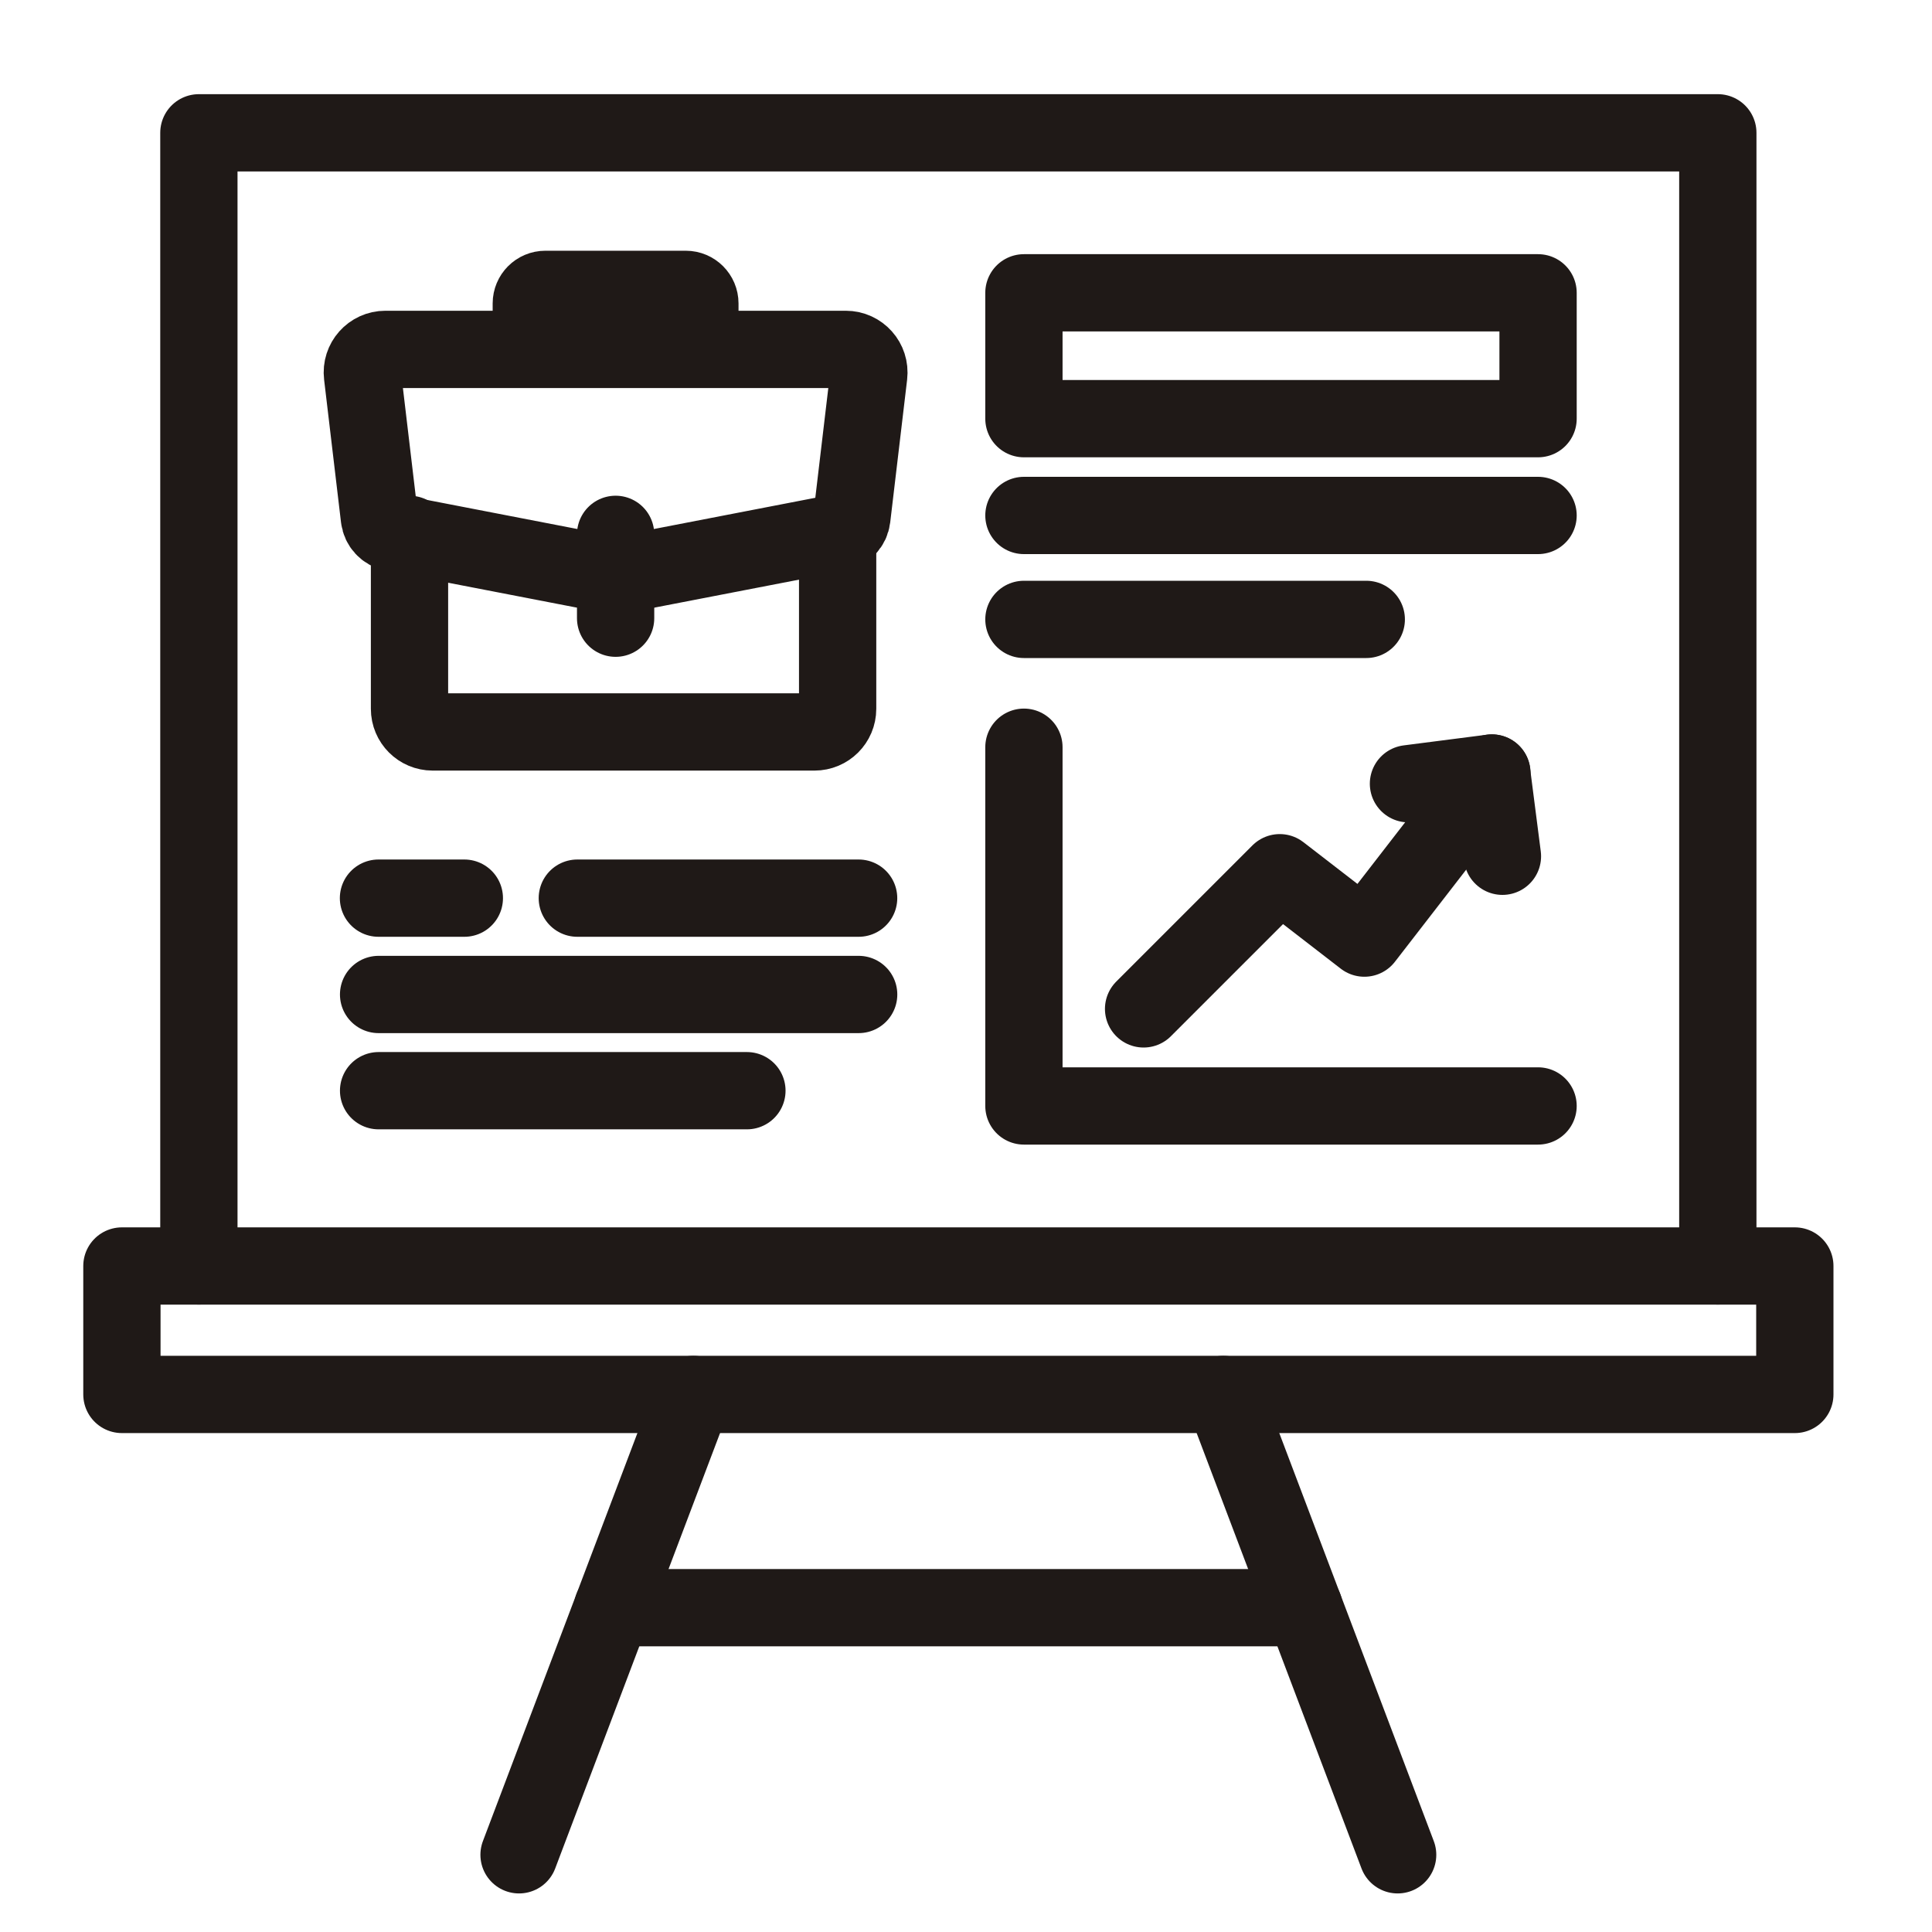 <?xml version="1.0" encoding="utf-8"?>
<!-- Generator: Adobe Illustrator 16.0.0, SVG Export Plug-In . SVG Version: 6.00 Build 0)  -->
<!DOCTYPE svg PUBLIC "-//W3C//DTD SVG 1.1//EN" "http://www.w3.org/Graphics/SVG/1.1/DTD/svg11.dtd">
<svg version="1.1" xmlns="http://www.w3.org/2000/svg" xmlns:xlink="http://www.w3.org/1999/xlink" x="0px" y="0px" width="50px"
	 height="50px" viewBox="0 0 50 50" enable-background="new 0 0 50 50" xml:space="preserve">
<g id="Calque_1" display="none">
	<g display="inline">
		<path fill="none" stroke="#C96A39" stroke-width="2" stroke-linecap="round" stroke-linejoin="round" stroke-miterlimit="10" d="
			M39.72,25.636c-2.485,2.484-5.37,4.624-8.364,6.454c-3.543,2.17-7.225,3.891-10.533,5.225l-7.612-7.612
			c1.334-3.308,3.054-6.989,5.225-10.534c1.825-3,3.962-5.885,6.448-8.369C35.928-0.247,46.108,4.416,46.108,4.416
			S50.764,14.591,39.72,25.636z"/>
		
			<circle fill="none" stroke="#C96A39" stroke-width="2" stroke-linecap="round" stroke-linejoin="round" stroke-miterlimit="10" cx="35.696" cy="14.822" r="4.912"/>
		<path fill="none" stroke="#C96A39" stroke-width="2" stroke-linecap="round" stroke-linejoin="round" stroke-miterlimit="10" d="
			M17.016,33.508L27.268,43.76c0,0,8.035-5.527,6.429-13.186"/>
		<path fill="none" stroke="#C96A39" stroke-width="2" stroke-linecap="round" stroke-linejoin="round" stroke-miterlimit="10" d="
			M17.019,33.512L6.768,23.26c0,0,5.528-8.036,13.184-6.431"/>
		<path fill="none" stroke="#C96A39" stroke-width="2" stroke-linecap="round" stroke-linejoin="round" stroke-miterlimit="10" d="
			M17.014,40.831C14.992,42.853,2.522,48,2.522,48s5.147-12.471,7.169-14.494c2.022-2.021,5.3-2.021,7.323,0
			C19.036,35.529,19.036,38.809,17.014,40.831z"/>
		
			<line fill="none" stroke="#C96A39" stroke-width="2" stroke-linecap="round" stroke-linejoin="round" stroke-miterlimit="10" x1="26.569" y1="23.961" x2="19.739" y2="30.793"/>
	</g>
</g>
<g id="Calque_2">
	<g>
		<g>
			
				<polyline fill="none" stroke="#1F1917" stroke-width="2" stroke-linecap="round" stroke-linejoin="round" stroke-miterlimit="10" points="
				31.66,36.088 33.75,41.607 36.171,48.002 			"/>
			
				<polyline fill="none" stroke="#1F1917" stroke-width="2" stroke-linecap="round" stroke-linejoin="round" stroke-miterlimit="10" points="
				13.433,48.002 15.854,41.607 17.944,36.088 			"/>
			
				<line fill="none" stroke="#1F1917" stroke-width="2" stroke-linecap="round" stroke-linejoin="round" stroke-miterlimit="10" x1="33.751" y1="41.607" x2="15.853" y2="41.607"/>
		</g>
		
			<polyline fill="none" stroke="#1F1917" stroke-width="2" stroke-linecap="round" stroke-linejoin="round" stroke-miterlimit="10" points="
			5.147,32.762 5.147,3.437 44.457,3.437 44.457,32.762 		"/>
		
			<polyline fill="none" stroke="#1F1917" stroke-width="2" stroke-linecap="round" stroke-linejoin="round" stroke-miterlimit="10" points="
			38.883,22.16 38.606,20.006 36.451,20.283 		"/>
		
			<polyline fill="none" stroke="#1F1917" stroke-width="2" stroke-linecap="round" stroke-linejoin="round" stroke-miterlimit="10" points="
			26.499,19.338 26.499,28.622 39.805,28.622 		"/>
		
			<polyline fill="none" stroke="#1F1917" stroke-width="2" stroke-linecap="round" stroke-linejoin="round" stroke-miterlimit="10" points="
			29.596,26.11 33.12,22.586 35.31,24.278 38.61,20.013 38.61,20.005 		"/>
		
			<rect x="26.499" y="7.578" fill="none" stroke="#1F1917" stroke-width="2" stroke-linecap="round" stroke-linejoin="round" stroke-miterlimit="10" width="13.306" height="3.257"/>
		
			<line fill="none" stroke="#1F1917" stroke-width="2" stroke-linecap="round" stroke-linejoin="round" stroke-miterlimit="10" x1="26.499" y1="13.34" x2="39.805" y2="13.34"/>
		
			<line fill="none" stroke="#1F1917" stroke-width="2" stroke-linecap="round" stroke-linejoin="round" stroke-miterlimit="10" x1="26.499" y1="16.03" x2="35.359" y2="16.03"/>
		
			<line fill="none" stroke="#1F1917" stroke-width="2" stroke-linecap="round" stroke-linejoin="round" stroke-miterlimit="10" x1="22.221" y1="23.244" x2="14.941" y2="23.244"/>
		
			<line fill="none" stroke="#1F1917" stroke-width="2" stroke-linecap="round" stroke-linejoin="round" stroke-miterlimit="10" x1="12.017" y1="23.244" x2="9.795" y2="23.244"/>
		
			<line fill="none" stroke="#1F1917" stroke-width="2" stroke-linecap="round" stroke-linejoin="round" stroke-miterlimit="10" x1="9.798" y1="25.737" x2="22.222" y2="25.737"/>
		
			<line fill="none" stroke="#1F1917" stroke-width="2" stroke-linecap="round" stroke-linejoin="round" stroke-miterlimit="10" x1="9.798" y1="28.227" x2="19.33" y2="28.227"/>
		
			<rect x="3.155" y="32.764" fill="none" stroke="#1F1917" stroke-width="2" stroke-linecap="round" stroke-linejoin="round" stroke-miterlimit="10" width="43.295" height="3.324"/>
		<path fill="none" stroke="#1F1917" stroke-width="2" stroke-linecap="round" stroke-linejoin="round" stroke-miterlimit="10" d="
			M10.598,13.829v4.514c0,0.332,0.268,0.6,0.6,0.6h4.94h4.94c0.332,0,0.6-0.268,0.6-0.6v-4.514"/>
		<path fill="none" stroke="#1F1917" stroke-width="2" stroke-linecap="round" stroke-linejoin="round" stroke-miterlimit="10" d="
			M15.932,14.901l5.541-1.072l0.219-0.044c0.188-0.036,0.33-0.189,0.353-0.379l0.438-3.696c0.042-0.356-0.235-0.668-0.595-0.668
			h-3.775h-2.182H13.75H9.975c-0.359,0-0.637,0.312-0.594,0.668l0.438,3.696c0.023,0.189,0.166,0.343,0.354,0.379l0.219,0.044
			L15.932,14.901"/>
		<path fill="none" stroke="#1F1917" stroke-width="2" stroke-linecap="round" stroke-linejoin="round" stroke-miterlimit="10" d="
			M13.75,9.04V7.853c0-0.201,0.163-0.364,0.363-0.364h3.636c0.201,0,0.364,0.164,0.364,0.364V9.04"/>
		
			<line fill="none" stroke="#1F1917" stroke-width="2" stroke-linecap="round" stroke-linejoin="round" stroke-miterlimit="10" x1="15.932" y1="13.829" x2="15.932" y2="15.999"/>
	</g>
</g>
<g id="Calque_3" display="none">
	<g display="inline">
		<path fill="none" stroke="#C96A39" stroke-width="2" stroke-linecap="round" stroke-linejoin="round" stroke-miterlimit="10" d="
			M14.546,47.965l3.376-3.542l11.272,0.038c0.681,0.003,1.347-0.187,1.924-0.545l9.64-5.992c0.922-0.572,1.205-1.783,0.639-2.706
			l0,0c-0.538-0.873-1.651-1.188-2.565-0.729l-9.784,4.917"/>
		<path fill="none" stroke="#C96A39" stroke-width="2" stroke-linecap="round" stroke-linejoin="round" stroke-miterlimit="10" d="
			M20.929,39.193l6.708,0.589c1.197,0.104,2.228-0.839,2.228-2.042l0,0c0-0.955-0.663-1.784-1.597-1.997l-10.932-2.478
			c-0.686-0.155-1.403,0.053-1.901,0.55l-7.519,7.521"/>
		
			<circle fill="none" stroke="#C96A39" stroke-width="2" stroke-linecap="round" stroke-linejoin="round" stroke-miterlimit="10" cx="28.702" cy="20.921" r="10.736"/>
		<g>
			<path fill="none" stroke="#C96A39" stroke-width="2" stroke-linecap="round" stroke-linejoin="round" stroke-miterlimit="10" d="
				M29.263,20.923h-1.121c-1.126,0-2.039-0.913-2.039-2.04l0,0c0-1.127,0.913-2.041,2.039-2.041h1.121
				c1.127,0,2.04,0.913,2.04,2.041l0,0"/>
			<path fill="none" stroke="#C96A39" stroke-width="2" stroke-linecap="round" stroke-linejoin="round" stroke-miterlimit="10" d="
				M28.142,20.923h1.121c1.127,0,2.04,0.915,2.04,2.042l0,0c0,1.127-0.913,2.042-2.04,2.042h-1.121
				c-1.126,0-2.039-0.914-2.039-2.042l0,0"/>
		</g>
		
			<line fill="none" stroke="#C96A39" stroke-width="2" stroke-linecap="round" stroke-linejoin="round" stroke-miterlimit="10" x1="28.704" y1="26.862" x2="28.704" y2="25.007"/>
		
			<line fill="none" stroke="#C96A39" stroke-width="2" stroke-linecap="round" stroke-linejoin="round" stroke-miterlimit="10" x1="28.704" y1="16.844" x2="28.704" y2="14.989"/>
		
			<line fill="none" stroke="#C96A39" stroke-width="2" stroke-linecap="round" stroke-linejoin="round" stroke-miterlimit="10" x1="14.828" y1="11.819" x2="14.828" y2="19.766"/>
		
			<line fill="none" stroke="#C96A39" stroke-width="2" stroke-linecap="round" stroke-linejoin="round" stroke-miterlimit="10" x1="19.512" y1="3.761" x2="19.512" y2="10.185"/>
		
			<line fill="none" stroke="#C96A39" stroke-width="2" stroke-linecap="round" stroke-linejoin="round" stroke-miterlimit="10" x1="14.828" y1="8.621" x2="14.828" y2="7.397"/>
		
			<line fill="none" stroke="#C96A39" stroke-width="2" stroke-linecap="round" stroke-linejoin="round" stroke-miterlimit="10" x1="39.438" y1="11.893" x2="39.438" y2="7.948"/>
		
			<line fill="none" stroke="#C96A39" stroke-width="2" stroke-linecap="round" stroke-linejoin="round" stroke-miterlimit="10" x1="34.039" y1="3.475" x2="34.039" y2="7.948"/>
	</g>
</g>
</svg>
